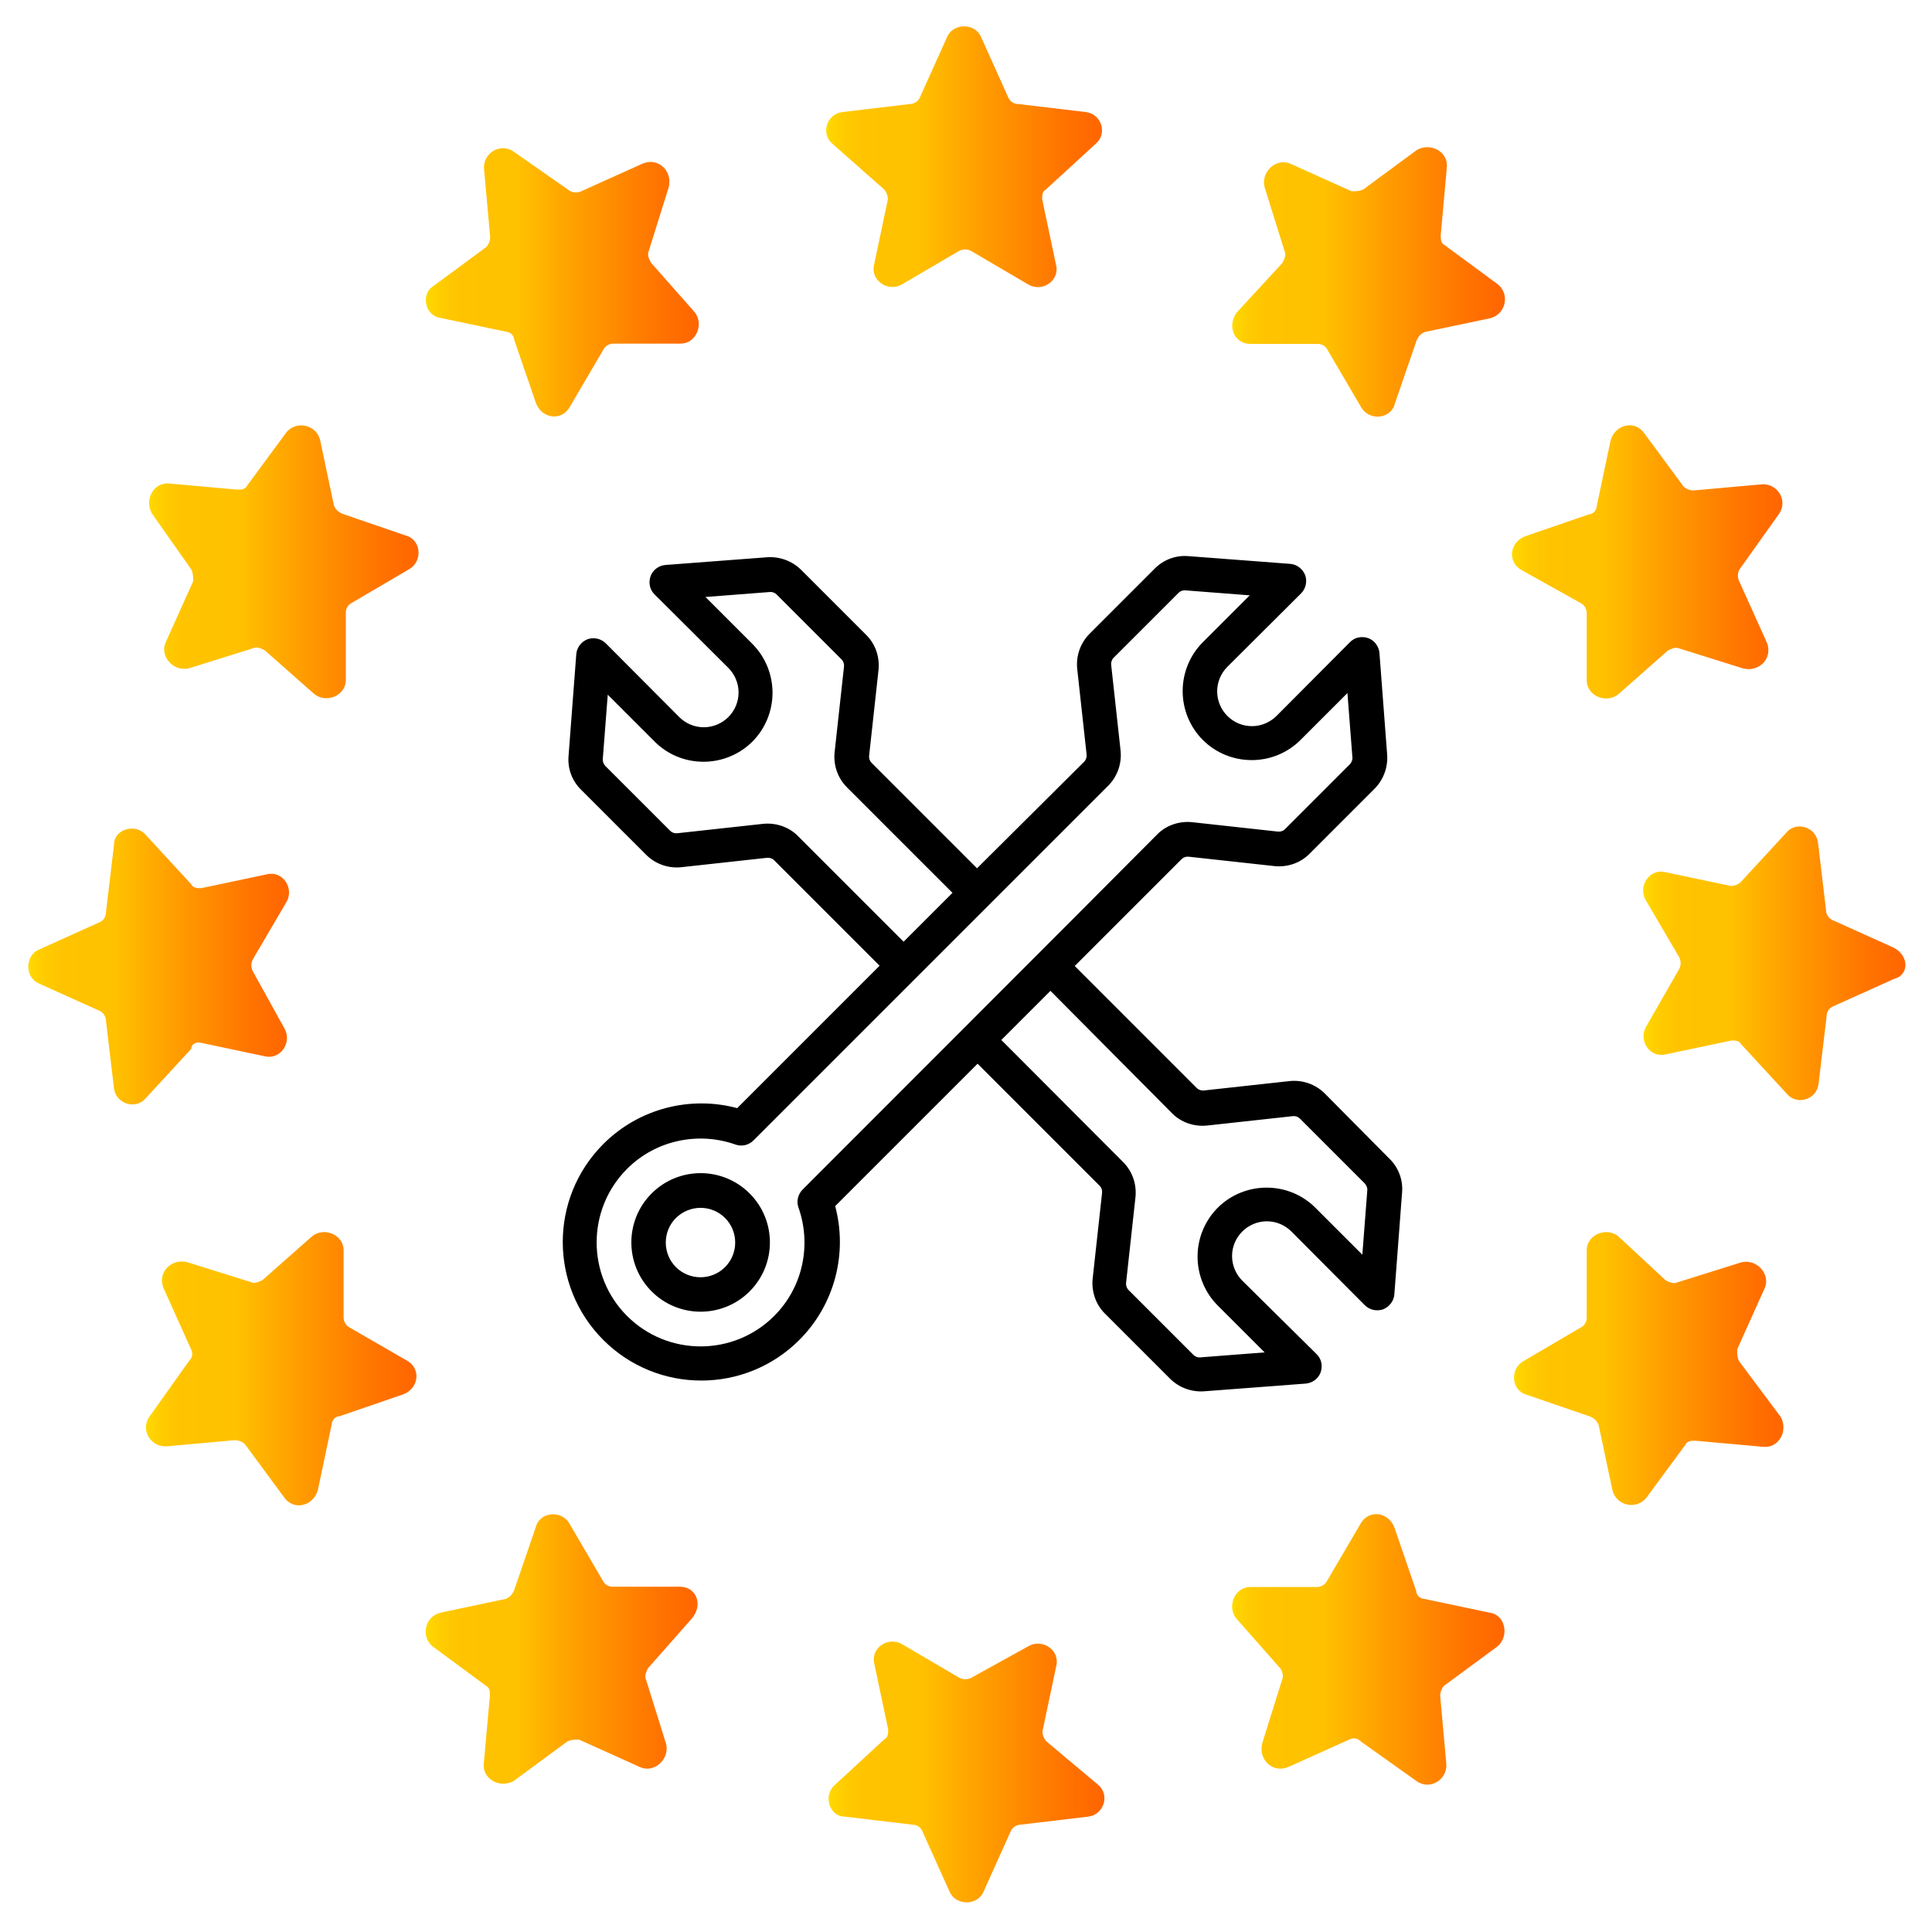 <svg width="201" height="201" viewBox="0 0 201 201" fill="none" xmlns="http://www.w3.org/2000/svg">
<path d="M91.972 19.698C92.173 19.899 92.374 20.33 92.374 20.732L90.938 27.537C90.536 29.174 92.374 30.408 93.81 29.604L99.782 26.101C100.184 25.9 100.615 25.9 101.017 26.101L106.99 29.604C108.425 30.437 110.292 29.202 109.861 27.537L108.425 20.732C108.425 20.33 108.425 19.899 108.827 19.698L113.996 14.96C115.231 13.926 114.628 11.859 112.962 11.658L105.956 10.825C105.554 10.825 105.123 10.624 104.922 10.194L102.051 3.819C101.419 2.383 99.179 2.383 98.547 3.819L95.676 10.194C95.475 10.595 95.044 10.825 94.642 10.825L87.636 11.658C85.999 11.859 85.368 13.926 86.602 14.96L91.972 19.698Z" fill="url(#paint0_linear_795_250)"/>
<path d="M45.857 33.079L52.662 34.514C53.064 34.514 53.495 34.916 53.495 35.347L55.763 41.952C56.395 43.588 58.434 43.818 59.266 42.353L62.769 36.381C62.97 35.979 63.401 35.749 63.803 35.749H70.809C72.446 35.749 73.279 33.682 72.245 32.447L67.708 27.307C67.507 26.905 67.306 26.474 67.507 26.073L69.575 19.468C69.977 17.831 68.541 16.367 66.904 16.999L60.53 19.87C60.128 20.071 59.697 20.071 59.295 19.87L53.466 15.793C52.03 14.759 50.164 15.994 50.365 17.659L50.997 24.666C50.997 25.067 50.796 25.498 50.595 25.699L45.024 29.805C43.789 30.609 44.191 32.878 45.857 33.079Z" fill="url(#paint1_linear_795_250)"/>
<path d="M19.899 59.238C20.1 59.64 20.1 60.07 20.1 60.472L17.229 66.847C16.597 68.283 18.061 69.948 19.698 69.517L26.302 67.45C26.704 67.249 27.135 67.45 27.537 67.651L32.677 72.188C33.911 73.221 35.979 72.389 35.979 70.752V63.746C35.979 63.344 36.18 62.913 36.611 62.712L42.583 59.209C44.019 58.376 43.818 56.108 42.181 55.706L35.577 53.437C35.175 53.236 34.945 53.035 34.744 52.605L33.309 45.799C32.907 44.163 30.839 43.732 29.805 44.967L25.699 50.537C25.498 50.939 25.067 50.939 24.666 50.939L17.659 50.307C16.023 50.106 14.989 51.944 15.793 53.409L19.899 59.238Z" fill="url(#paint2_linear_795_250)"/>
<path d="M20.732 108.454L27.537 109.89C29.174 110.292 30.408 108.454 29.604 107.018L26.302 101.046C26.101 100.644 26.101 100.213 26.302 99.811L29.805 93.838C30.638 92.403 29.403 90.536 27.738 90.967L20.933 92.403C20.531 92.403 20.1 92.403 19.899 92.001L15.161 86.861C14.127 85.626 11.859 86.229 11.859 87.894L11.026 94.901C11.026 95.303 10.825 95.733 10.395 95.934L4.02 98.806C2.584 99.438 2.584 101.677 4.02 102.309L10.395 105.18C10.796 105.381 11.026 105.812 11.026 106.214L11.859 113.22C12.06 114.857 14.127 115.489 15.161 114.254L19.899 109.114C19.899 108.655 20.301 108.454 20.732 108.454Z" fill="url(#paint3_linear_795_250)"/>
<path d="M36.381 138.116C35.979 137.915 35.749 137.484 35.749 137.082V130.076C35.749 128.439 33.682 127.606 32.447 128.64L27.307 133.177C26.905 133.378 26.474 133.579 26.073 133.378L19.468 131.31C17.831 130.908 16.367 132.344 16.999 133.981L19.87 140.355C20.071 140.757 20.071 141.188 19.669 141.59L15.563 147.362C14.529 148.797 15.764 150.664 17.43 150.463L24.436 149.831C24.838 149.831 25.268 150.032 25.47 150.233L29.576 155.804C30.609 157.239 32.677 156.636 33.079 154.971L34.514 148.166C34.514 147.764 34.916 147.333 35.347 147.333L41.952 145.065C43.588 144.433 43.818 142.394 42.353 141.561L36.381 138.116Z" fill="url(#paint4_linear_795_250)"/>
<path d="M70.752 165.078H63.746C63.344 165.078 62.913 164.877 62.712 164.447L59.238 158.503C58.405 157.067 56.136 157.268 55.734 158.905L53.466 165.509C53.265 165.911 53.064 166.141 52.633 166.342L45.828 167.778C44.191 168.18 43.761 170.247 44.995 171.281L50.566 175.387C50.968 175.588 50.968 176.019 50.968 176.421L50.336 183.427C50.135 185.064 51.973 186.097 53.437 185.293L59.008 181.187C59.41 180.986 59.841 180.986 60.243 180.986L66.617 183.858C68.053 184.489 69.718 183.025 69.288 181.388L67.22 174.784C67.019 174.382 67.22 173.951 67.421 173.549L71.958 168.409C73.222 166.945 72.418 165.078 70.752 165.078Z" fill="url(#paint5_linear_795_250)"/>
<path d="M108.856 181.158C108.655 180.957 108.454 180.527 108.454 180.125L109.89 173.319C110.292 171.683 108.454 170.448 107.018 171.252L101.046 174.554C100.644 174.755 100.213 174.755 99.811 174.554L93.838 171.051C92.403 170.218 90.536 171.453 90.967 173.118L92.403 179.924C92.403 180.326 92.403 180.756 92.001 180.957L86.861 185.695C85.626 186.729 86.229 188.997 87.894 188.997L94.901 189.83C95.303 189.83 95.734 190.031 95.934 190.462L98.806 196.836C99.438 198.272 101.677 198.272 102.309 196.836L105.181 190.462C105.382 190.06 105.812 189.83 106.214 189.83L113.221 188.997C114.857 188.796 115.489 186.729 114.254 185.695L108.856 181.158Z" fill="url(#paint6_linear_795_250)"/>
<path d="M154.971 167.778L148.166 166.342C147.764 166.342 147.333 165.94 147.333 165.509L145.065 158.905C144.433 157.268 142.394 157.038 141.561 158.503L138.058 164.475C137.857 164.877 137.427 165.107 137.025 165.107H130.076C128.439 165.107 127.606 167.175 128.64 168.409L133.177 173.549C133.378 173.75 133.579 174.382 133.378 174.784L131.31 181.388C130.908 183.025 132.344 184.489 133.981 183.858L140.355 180.986C140.757 180.785 141.188 180.785 141.59 181.187L147.362 185.293C148.797 186.327 150.664 185.092 150.463 183.427L149.831 176.421C149.831 176.019 150.032 175.588 150.233 175.387L155.804 171.281C157.038 170.247 156.636 167.979 154.971 167.778Z" fill="url(#paint7_linear_795_250)"/>
<path d="M180.929 141.619C180.728 141.217 180.728 140.786 180.728 140.384L183.599 134.01C184.231 132.574 182.766 130.908 181.13 131.339L174.525 133.407C174.123 133.608 173.693 133.407 173.291 133.206L168.381 128.64C167.146 127.606 165.078 128.439 165.078 130.076V137.082C165.078 137.484 164.877 137.915 164.447 138.116L158.474 141.619C157.038 142.452 157.239 144.72 158.876 145.122L165.48 147.39C165.882 147.591 166.112 147.792 166.313 148.223L167.749 155.028C168.151 156.665 170.218 157.096 171.252 155.861L175.358 150.291C175.559 149.889 175.99 149.889 176.392 149.889L183.398 150.52C185.035 150.721 186.069 148.884 185.265 147.419L180.929 141.619Z" fill="url(#paint8_linear_795_250)"/>
<path d="M196.98 98.576L190.605 95.705C190.203 95.504 189.974 95.073 189.974 94.671L189.141 87.665C188.94 86.028 186.873 85.396 185.839 86.631L181.101 91.771C180.9 91.972 180.469 92.173 180.067 92.173L173.262 90.737C171.625 90.335 170.391 92.173 171.195 93.609L174.698 99.581C174.899 99.983 174.899 100.414 174.698 100.816L171.252 106.817C170.419 108.253 171.654 110.119 173.319 109.689L180.125 108.253C180.527 108.253 180.957 108.253 181.158 108.655L185.896 113.795C186.93 115.029 188.997 114.426 189.198 112.761L190.031 105.755C190.031 105.353 190.232 104.922 190.663 104.721L197.037 101.85C198.645 101.448 198.645 99.409 196.98 98.576Z" fill="url(#paint9_linear_795_250)"/>
<path d="M164.447 62.741C164.849 62.942 165.078 63.372 165.078 63.774V70.781C165.078 72.417 167.146 73.25 168.38 72.216L173.52 67.68C173.922 67.478 174.353 67.278 174.755 67.478L181.359 69.546C182.996 69.948 184.46 68.512 183.829 66.876L180.957 60.501C180.756 60.099 180.756 59.668 180.957 59.266L185.063 53.495C186.097 52.059 184.862 50.193 183.197 50.394L176.191 51.025C175.789 51.025 175.358 50.824 175.157 50.623L171.051 45.053C170.017 43.617 167.95 44.22 167.548 45.885L166.112 52.691C166.112 53.093 165.71 53.523 165.279 53.523L158.675 55.792C157.038 56.423 156.809 58.462 158.273 59.295L164.447 62.741Z" fill="url(#paint10_linear_795_250)"/>
<path d="M130.076 35.778H137.082C137.484 35.778 137.915 35.979 138.116 36.41L141.619 42.382C142.452 43.818 144.72 43.617 145.122 41.98L147.391 35.376C147.592 34.974 147.793 34.744 148.223 34.543L155.029 33.108C156.665 32.706 157.096 30.638 155.861 29.605L150.291 25.498C149.889 25.297 149.889 24.867 149.889 24.465L150.52 17.458C150.721 15.822 148.884 14.788 147.419 15.592L141.849 19.698C141.447 19.899 141.016 19.899 140.614 19.899L134.239 17.028C132.804 16.396 131.138 17.86 131.569 19.497L133.636 26.101C133.837 26.503 133.636 26.934 133.435 27.336L128.698 32.476C127.606 33.912 128.41 35.778 130.076 35.778Z" fill="url(#paint11_linear_795_250)"/>
<path fill-rule="evenodd" clip-rule="evenodd" d="M101.648 90.335L90.68 79.366C90.479 79.165 90.392 78.907 90.421 78.62L91.397 69.718C91.541 68.369 91.082 66.99 90.105 66.043L83.358 59.295C82.439 58.376 81.147 57.888 79.826 57.974C76.782 58.204 69.23 58.778 69.23 58.778C68.541 58.836 67.909 59.295 67.68 59.956C67.45 60.616 67.593 61.362 68.11 61.851L75.777 69.489C76.437 70.149 76.839 71.068 76.839 72.044C76.839 72.992 76.466 73.911 75.777 74.6C75.117 75.26 74.198 75.662 73.221 75.662C72.274 75.662 71.355 75.289 70.666 74.6L63.028 66.933C62.54 66.445 61.793 66.273 61.133 66.502C60.472 66.761 60.013 67.364 59.955 68.053C59.955 68.053 59.381 75.605 59.151 78.648C59.036 79.969 59.525 81.261 60.472 82.18L67.22 88.928C68.196 89.904 69.546 90.364 70.895 90.22L79.797 89.244C80.055 89.215 80.343 89.302 80.543 89.502L91.512 100.471L76.696 115.288C71.9 113.996 66.531 115.259 62.769 119.021C57.141 124.649 57.141 133.78 62.769 139.408C68.397 145.036 77.528 145.036 83.156 139.408C86.918 135.646 88.181 130.277 86.889 125.481L101.706 110.665L114.398 123.357C114.599 123.558 114.685 123.816 114.656 124.103L113.68 133.005C113.536 134.354 113.996 135.732 114.972 136.68L121.72 143.428C122.639 144.347 123.931 144.835 125.252 144.749C128.295 144.519 135.847 143.945 135.847 143.945C136.536 143.887 137.168 143.428 137.398 142.767C137.627 142.107 137.484 141.36 136.967 140.872L129.243 133.234C128.582 132.574 128.18 131.655 128.18 130.679C128.18 129.731 128.554 128.812 129.243 128.123C129.903 127.463 130.822 127.061 131.798 127.061C132.746 127.061 133.665 127.434 134.354 128.123L141.992 135.79C142.48 136.278 143.227 136.45 143.887 136.221C144.548 135.962 145.007 135.359 145.064 134.67C145.064 134.67 145.639 127.118 145.868 124.074C145.983 122.754 145.495 121.461 144.548 120.543L137.828 113.766C136.852 112.79 135.503 112.33 134.153 112.474L125.252 113.45C124.993 113.479 124.706 113.393 124.505 113.192L111.813 100.5L122.926 89.388C123.127 89.187 123.385 89.1 123.672 89.129L132.574 90.105C133.923 90.249 135.302 89.79 136.249 88.813L142.997 82.065C143.916 81.147 144.404 79.854 144.318 78.534C144.088 75.49 143.514 67.938 143.514 67.938C143.456 67.249 142.997 66.617 142.337 66.387C141.676 66.158 140.93 66.301 140.441 66.818L132.803 74.485C132.143 75.145 131.224 75.547 130.248 75.547C129.3 75.547 128.381 75.174 127.692 74.485C127.032 73.824 126.63 72.906 126.63 71.929C126.63 70.982 127.003 70.063 127.692 69.374L135.359 61.736C135.847 61.248 136.019 60.501 135.79 59.841C135.531 59.18 134.928 58.721 134.239 58.663C134.239 58.663 126.687 58.089 123.644 57.859C122.323 57.745 121.031 58.233 120.112 59.18L113.364 65.928C112.388 66.904 111.928 68.254 112.072 69.603L113.048 78.505C113.077 78.763 112.991 79.05 112.79 79.251L101.648 90.335ZM109.286 103.084L104.175 108.195L116.838 120.887C117.815 121.863 118.274 123.213 118.13 124.563L117.154 133.464C117.125 133.722 117.212 134.01 117.413 134.211L124.16 140.958C124.333 141.131 124.591 141.246 124.878 141.217L131.569 140.7L126.687 135.819C125.338 134.469 124.591 132.631 124.591 130.736C124.591 128.841 125.338 127.003 126.687 125.654C128.037 124.304 129.875 123.558 131.77 123.558C133.694 123.558 135.503 124.304 136.852 125.654L141.734 130.535L142.25 123.845C142.279 123.586 142.164 123.328 141.992 123.127L135.244 116.379C135.043 116.178 134.785 116.092 134.498 116.121L125.596 117.097C124.247 117.24 122.868 116.781 121.921 115.805L109.286 103.084ZM76.523 119.078C77.184 119.308 77.902 119.136 78.39 118.647C78.39 118.647 109.516 87.521 115.288 81.75C116.264 80.773 116.723 79.424 116.58 78.074L115.604 69.173C115.575 68.914 115.661 68.627 115.862 68.426L122.61 61.678C122.782 61.506 123.041 61.391 123.328 61.42L130.018 61.937L125.137 66.818C123.787 68.168 123.041 70.005 123.041 71.901C123.041 73.796 123.787 75.633 125.137 76.983C126.486 78.333 128.324 79.079 130.219 79.079C132.143 79.079 133.952 78.333 135.302 76.983L140.183 72.102L140.7 78.792C140.729 79.05 140.614 79.309 140.441 79.51L133.694 86.258C133.493 86.459 133.234 86.545 132.947 86.516L124.046 85.54C122.696 85.396 121.318 85.856 120.37 86.832C114.627 92.632 83.501 123.759 83.501 123.759C83.013 124.247 82.841 124.993 83.07 125.625C84.42 129.444 83.587 133.866 80.543 136.91C76.323 141.131 69.46 141.131 65.239 136.91C61.018 132.689 61.018 125.826 65.239 121.605C68.282 118.561 72.733 117.729 76.523 119.078ZM77.988 124.161C75.174 121.347 70.608 121.347 67.794 124.161C64.98 126.975 64.98 131.54 67.794 134.354C70.608 137.168 75.174 137.168 77.988 134.354C80.802 131.54 80.802 126.975 77.988 124.161ZM75.432 126.716C76.839 128.123 76.839 130.42 75.432 131.827C74.025 133.234 71.728 133.234 70.321 131.827C68.914 130.42 68.914 128.123 70.321 126.716C71.757 125.309 74.025 125.309 75.432 126.716ZM99.093 92.891L88.124 81.922C87.148 80.946 86.688 79.596 86.832 78.246L87.808 69.345C87.837 69.087 87.751 68.799 87.55 68.598L80.802 61.851C80.63 61.678 80.371 61.563 80.084 61.592L73.394 62.109L78.275 66.99C79.625 68.34 80.371 70.178 80.371 72.073C80.371 73.968 79.625 75.806 78.275 77.155C76.925 78.505 75.088 79.251 73.193 79.251C71.269 79.251 69.46 78.505 68.11 77.155L63.229 72.274L62.712 78.964C62.683 79.223 62.798 79.481 62.97 79.682L69.718 86.43C69.919 86.631 70.178 86.717 70.465 86.688L79.366 85.712C80.716 85.569 82.094 86.028 83.042 87.004L94.01 97.973L99.093 92.891Z" fill="black"/>
<defs>
<linearGradient id="paint0_linear_795_250" x1="85.963" y1="16.314" x2="114.655" y2="16.314" gradientUnits="userSpaceOnUse">
<stop stop-color="#FFDB00"/>
<stop offset="0.016" stop-color="#FFD500"/>
<stop offset="0.067" stop-color="#FFCA00"/>
<stop offset="0.138" stop-color="#FFC300"/>
<stop offset="0.337" stop-color="#FFC100"/>
<stop offset="0.565" stop-color="#FF9D00"/>
<stop offset="0.851" stop-color="#FF7400"/>
<stop offset="1" stop-color="#FF6500"/>
</linearGradient>
<linearGradient id="paint1_linear_795_250" x1="44.304" y1="29.372" x2="72.657" y2="29.372" gradientUnits="userSpaceOnUse">
<stop stop-color="#FFDB00"/>
<stop offset="0.016" stop-color="#FFD500"/>
<stop offset="0.067" stop-color="#FFCA00"/>
<stop offset="0.138" stop-color="#FFC300"/>
<stop offset="0.337" stop-color="#FFC100"/>
<stop offset="0.565" stop-color="#FF9D00"/>
<stop offset="0.851" stop-color="#FF7400"/>
<stop offset="1" stop-color="#FF6500"/>
</linearGradient>
<linearGradient id="paint2_linear_795_250" x1="15.491" y1="58.494" x2="43.515" y2="58.494" gradientUnits="userSpaceOnUse">
<stop stop-color="#FFDB00"/>
<stop offset="0.016" stop-color="#FFD500"/>
<stop offset="0.067" stop-color="#FFCA00"/>
<stop offset="0.138" stop-color="#FFC300"/>
<stop offset="0.337" stop-color="#FFC100"/>
<stop offset="0.565" stop-color="#FF9D00"/>
<stop offset="0.851" stop-color="#FF7400"/>
<stop offset="1" stop-color="#FF6500"/>
</linearGradient>
<linearGradient id="paint3_linear_795_250" x1="2.962" y1="100.533" x2="30.045" y2="100.533" gradientUnits="userSpaceOnUse">
<stop stop-color="#FFDB00"/>
<stop offset="0.016" stop-color="#FFD500"/>
<stop offset="0.067" stop-color="#FFCA00"/>
<stop offset="0.138" stop-color="#FFC300"/>
<stop offset="0.337" stop-color="#FFC100"/>
<stop offset="0.565" stop-color="#FF9D00"/>
<stop offset="0.851" stop-color="#FF7400"/>
<stop offset="1" stop-color="#FF6500"/>
</linearGradient>
<linearGradient id="paint4_linear_795_250" x1="15.2" y1="142.406" x2="43.31" y2="142.406" gradientUnits="userSpaceOnUse">
<stop stop-color="#FFDB00"/>
<stop offset="0.016" stop-color="#FFD500"/>
<stop offset="0.067" stop-color="#FFCA00"/>
<stop offset="0.138" stop-color="#FFC300"/>
<stop offset="0.337" stop-color="#FFC100"/>
<stop offset="0.565" stop-color="#FF9D00"/>
<stop offset="0.851" stop-color="#FF7400"/>
<stop offset="1" stop-color="#FF6500"/>
</linearGradient>
<linearGradient id="paint5_linear_795_250" x1="44.305" y1="171.546" x2="72.593" y2="171.546" gradientUnits="userSpaceOnUse">
<stop stop-color="#FFDB00"/>
<stop offset="0.016" stop-color="#FFD500"/>
<stop offset="0.067" stop-color="#FFCA00"/>
<stop offset="0.138" stop-color="#FFC300"/>
<stop offset="0.337" stop-color="#FFC100"/>
<stop offset="0.565" stop-color="#FF9D00"/>
<stop offset="0.851" stop-color="#FF7400"/>
<stop offset="1" stop-color="#FF6500"/>
</linearGradient>
<linearGradient id="paint6_linear_795_250" x1="86.173" y1="184.339" x2="114.864" y2="184.339" gradientUnits="userSpaceOnUse">
<stop stop-color="#FFDB00"/>
<stop offset="0.016" stop-color="#FFD500"/>
<stop offset="0.067" stop-color="#FFCA00"/>
<stop offset="0.138" stop-color="#FFC300"/>
<stop offset="0.337" stop-color="#FFC100"/>
<stop offset="0.565" stop-color="#FF9D00"/>
<stop offset="0.851" stop-color="#FF7400"/>
<stop offset="1" stop-color="#FF6500"/>
</linearGradient>
<linearGradient id="paint7_linear_795_250" x1="128.172" y1="171.587" x2="156.525" y2="171.587" gradientUnits="userSpaceOnUse">
<stop stop-color="#FFDB00"/>
<stop offset="0.016" stop-color="#FFD500"/>
<stop offset="0.067" stop-color="#FFCA00"/>
<stop offset="0.138" stop-color="#FFC300"/>
<stop offset="0.337" stop-color="#FFC100"/>
<stop offset="0.565" stop-color="#FF9D00"/>
<stop offset="0.851" stop-color="#FF7400"/>
<stop offset="1" stop-color="#FF6500"/>
</linearGradient>
<linearGradient id="paint8_linear_795_250" x1="157.52" y1="142.361" x2="185.544" y2="142.361" gradientUnits="userSpaceOnUse">
<stop stop-color="#FFDB00"/>
<stop offset="0.016" stop-color="#FFD500"/>
<stop offset="0.067" stop-color="#FFCA00"/>
<stop offset="0.138" stop-color="#FFC300"/>
<stop offset="0.337" stop-color="#FFC100"/>
<stop offset="0.565" stop-color="#FF9D00"/>
<stop offset="0.851" stop-color="#FF7400"/>
<stop offset="1" stop-color="#FF6500"/>
</linearGradient>
<linearGradient id="paint9_linear_795_250" x1="170.988" y1="100.221" x2="198.225" y2="100.221" gradientUnits="userSpaceOnUse">
<stop stop-color="#FFDB00"/>
<stop offset="0.016" stop-color="#FFD500"/>
<stop offset="0.067" stop-color="#FFCA00"/>
<stop offset="0.138" stop-color="#FFC300"/>
<stop offset="0.337" stop-color="#FFC100"/>
<stop offset="0.565" stop-color="#FF9D00"/>
<stop offset="0.851" stop-color="#FF7400"/>
<stop offset="1" stop-color="#FF6500"/>
</linearGradient>
<linearGradient id="paint10_linear_795_250" x1="157.313" y1="58.45" x2="185.423" y2="58.45" gradientUnits="userSpaceOnUse">
<stop stop-color="#FFDB00"/>
<stop offset="0.016" stop-color="#FFD500"/>
<stop offset="0.067" stop-color="#FFCA00"/>
<stop offset="0.138" stop-color="#FFC300"/>
<stop offset="0.337" stop-color="#FFC100"/>
<stop offset="0.565" stop-color="#FF9D00"/>
<stop offset="0.851" stop-color="#FF7400"/>
<stop offset="1" stop-color="#FF6500"/>
</linearGradient>
<linearGradient id="paint11_linear_795_250" x1="128.171" y1="29.311" x2="156.524" y2="29.311" gradientUnits="userSpaceOnUse">
<stop stop-color="#FFDB00"/>
<stop offset="0.016" stop-color="#FFD500"/>
<stop offset="0.067" stop-color="#FFCA00"/>
<stop offset="0.138" stop-color="#FFC300"/>
<stop offset="0.337" stop-color="#FFC100"/>
<stop offset="0.565" stop-color="#FF9D00"/>
<stop offset="0.851" stop-color="#FF7400"/>
<stop offset="1" stop-color="#FF6500"/>
</linearGradient>
</defs>
</svg>
